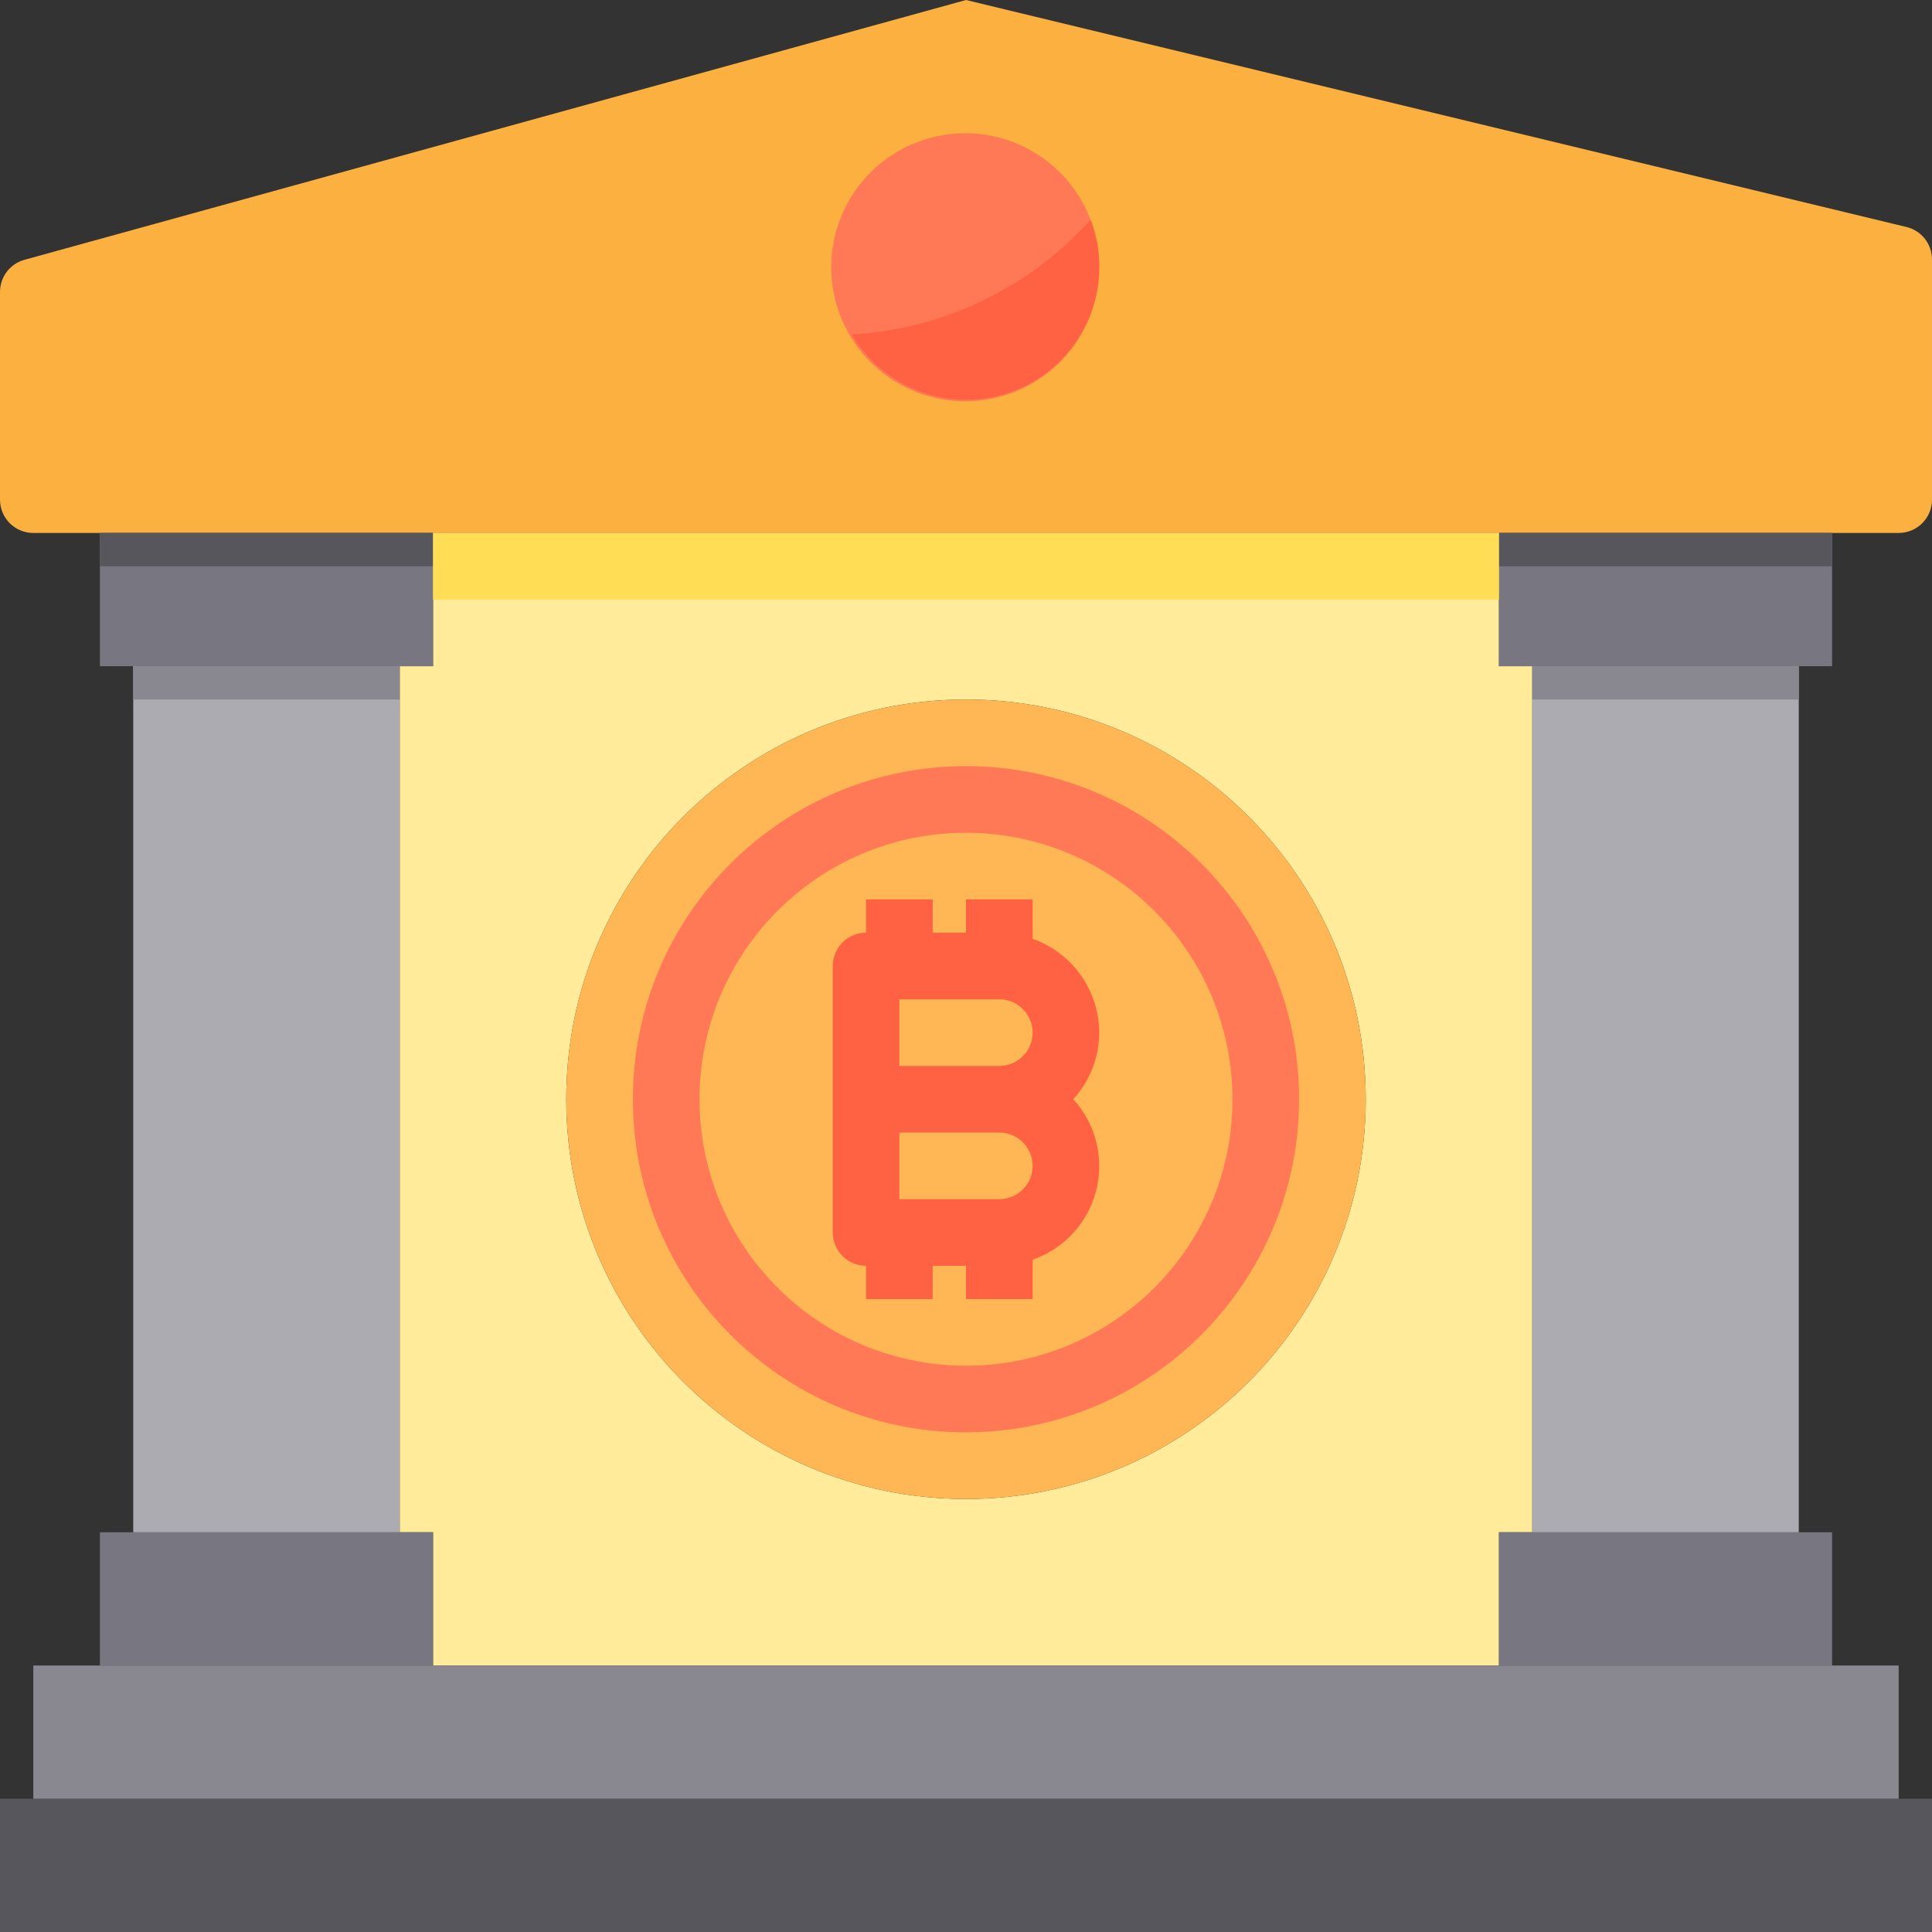 <svg height="464pt" viewBox="0 0 464 464" width="464pt" xmlns="http://www.w3.org/2000/svg"><rect x="0" y="0" width="464" height="464" fill="#333333" stroke="none"/><path d="m457.879 54.52-225.879-54.52-226.129 62.398c-3.461.957-5.859 4.102-5.871 7.691v49.91c0 4.418 3.582 8 8 8h448c4.418 0 8-3.582 8-8v-57.703c0-3.695-2.531-6.91-6.121-7.777zm0 0" fill="#fbb040"/><path d="m96 160v208h8v32h256v-32h8v-208h-8v-32h-256v32zm136 8c53.02 0 96 42.98 96 96s-42.98 96-96 96-96-42.98-96-96 42.98-96 96-96zm0 0" fill="#ffeb99"/><path d="m104 160v-32h-80v32zm0 0" fill="#787680"/><path d="m360 128h80v32h-80zm0 0" fill="#787680"/><path d="m0 432v32h464v-32zm0 0" fill="#57565c"/><path d="m104 400h-96v32h448v-32zm0 0" fill="#898890"/><path d="m104 368h-80v32h80zm0 0" fill="#787680"/><path d="m360 368v32h80v-32zm0 0" fill="#787680"/><path d="m32 160h64v208h-64zm0 0" fill="#acabb1"/><path d="m368 160h64v208h-64zm0 0" fill="#acabb1"/><path d="m264 64c.094 16.668-12.551 30.648-29.141 32.223-16.594 1.578-31.645-9.777-34.688-26.164-3.043-16.387 6.93-32.383 22.98-36.871 16.051-4.488 32.871 4.023 38.77 19.613 1.387 3.57 2.09 7.367 2.078 11.199zm0 0" fill="#ff7956"/><path d="m232 360c53.02 0 96-42.98 96-96s-42.98-96-96-96-96 42.98-96 96 42.98 96 96 96zm0-168c39.766 0 72 32.234 72 72s-32.234 72-72 72-72-32.234-72-72 32.234-72 72-72zm0 0" fill="#ffb655"/><path d="m304 264c0 39.766-32.234 72-72 72s-72-32.234-72-72 32.234-72 72-72 72 32.234 72 72zm0 0" fill="#ffb655"/><path d="m232 344c-44.184 0-80-35.816-80-80s35.816-80 80-80 80 35.816 80 80c-.047 44.164-35.836 79.953-80 80zm0-144c-35.348 0-64 28.652-64 64s28.652 64 64 64 64-28.652 64-64c-.039-35.328-28.672-63.961-64-64zm0 0" fill="#ff7956"/><path d="m264 248c-.043-10.133-6.445-19.148-16-22.527v-9.473h-16v8h-8v-8h-16v8c-4.418 0-8 3.582-8 8v64c0 4.418 3.582 8 8 8v8h16v-8h8v8h16v-9.473c7.566-2.617 13.309-8.867 15.273-16.629 1.969-7.762-.105-15.992-5.512-21.898 3.992-4.375 6.219-10.078 6.238-16zm-48-8h24c4.418 0 8 3.582 8 8s-3.582 8-8 8h-24zm24 48h-24v-16h24c4.418 0 8 3.582 8 8s-3.582 8-8 8zm0 0" fill="#ff6243"/><path d="m24 128h80v8h-80zm0 0" fill="#57565c"/><path d="m360 128h80v8h-80zm0 0" fill="#57565c"/><path d="m368 160h64v8h-64zm0 0" fill="#898890"/><path d="m32 160h64v8h-64zm0 0" fill="#898890"/><path d="m104 128h256v16h-256zm0 0" fill="#ffde55"/><path d="m264 64c.027 14.406-9.594 27.051-23.484 30.863-13.895 3.816-28.621-2.141-35.957-14.543 21.996-1.27 42.605-11.156 57.363-27.52 1.387 3.57 2.09 7.367 2.078 11.199zm0 0" fill="#ff6243"/></svg>
